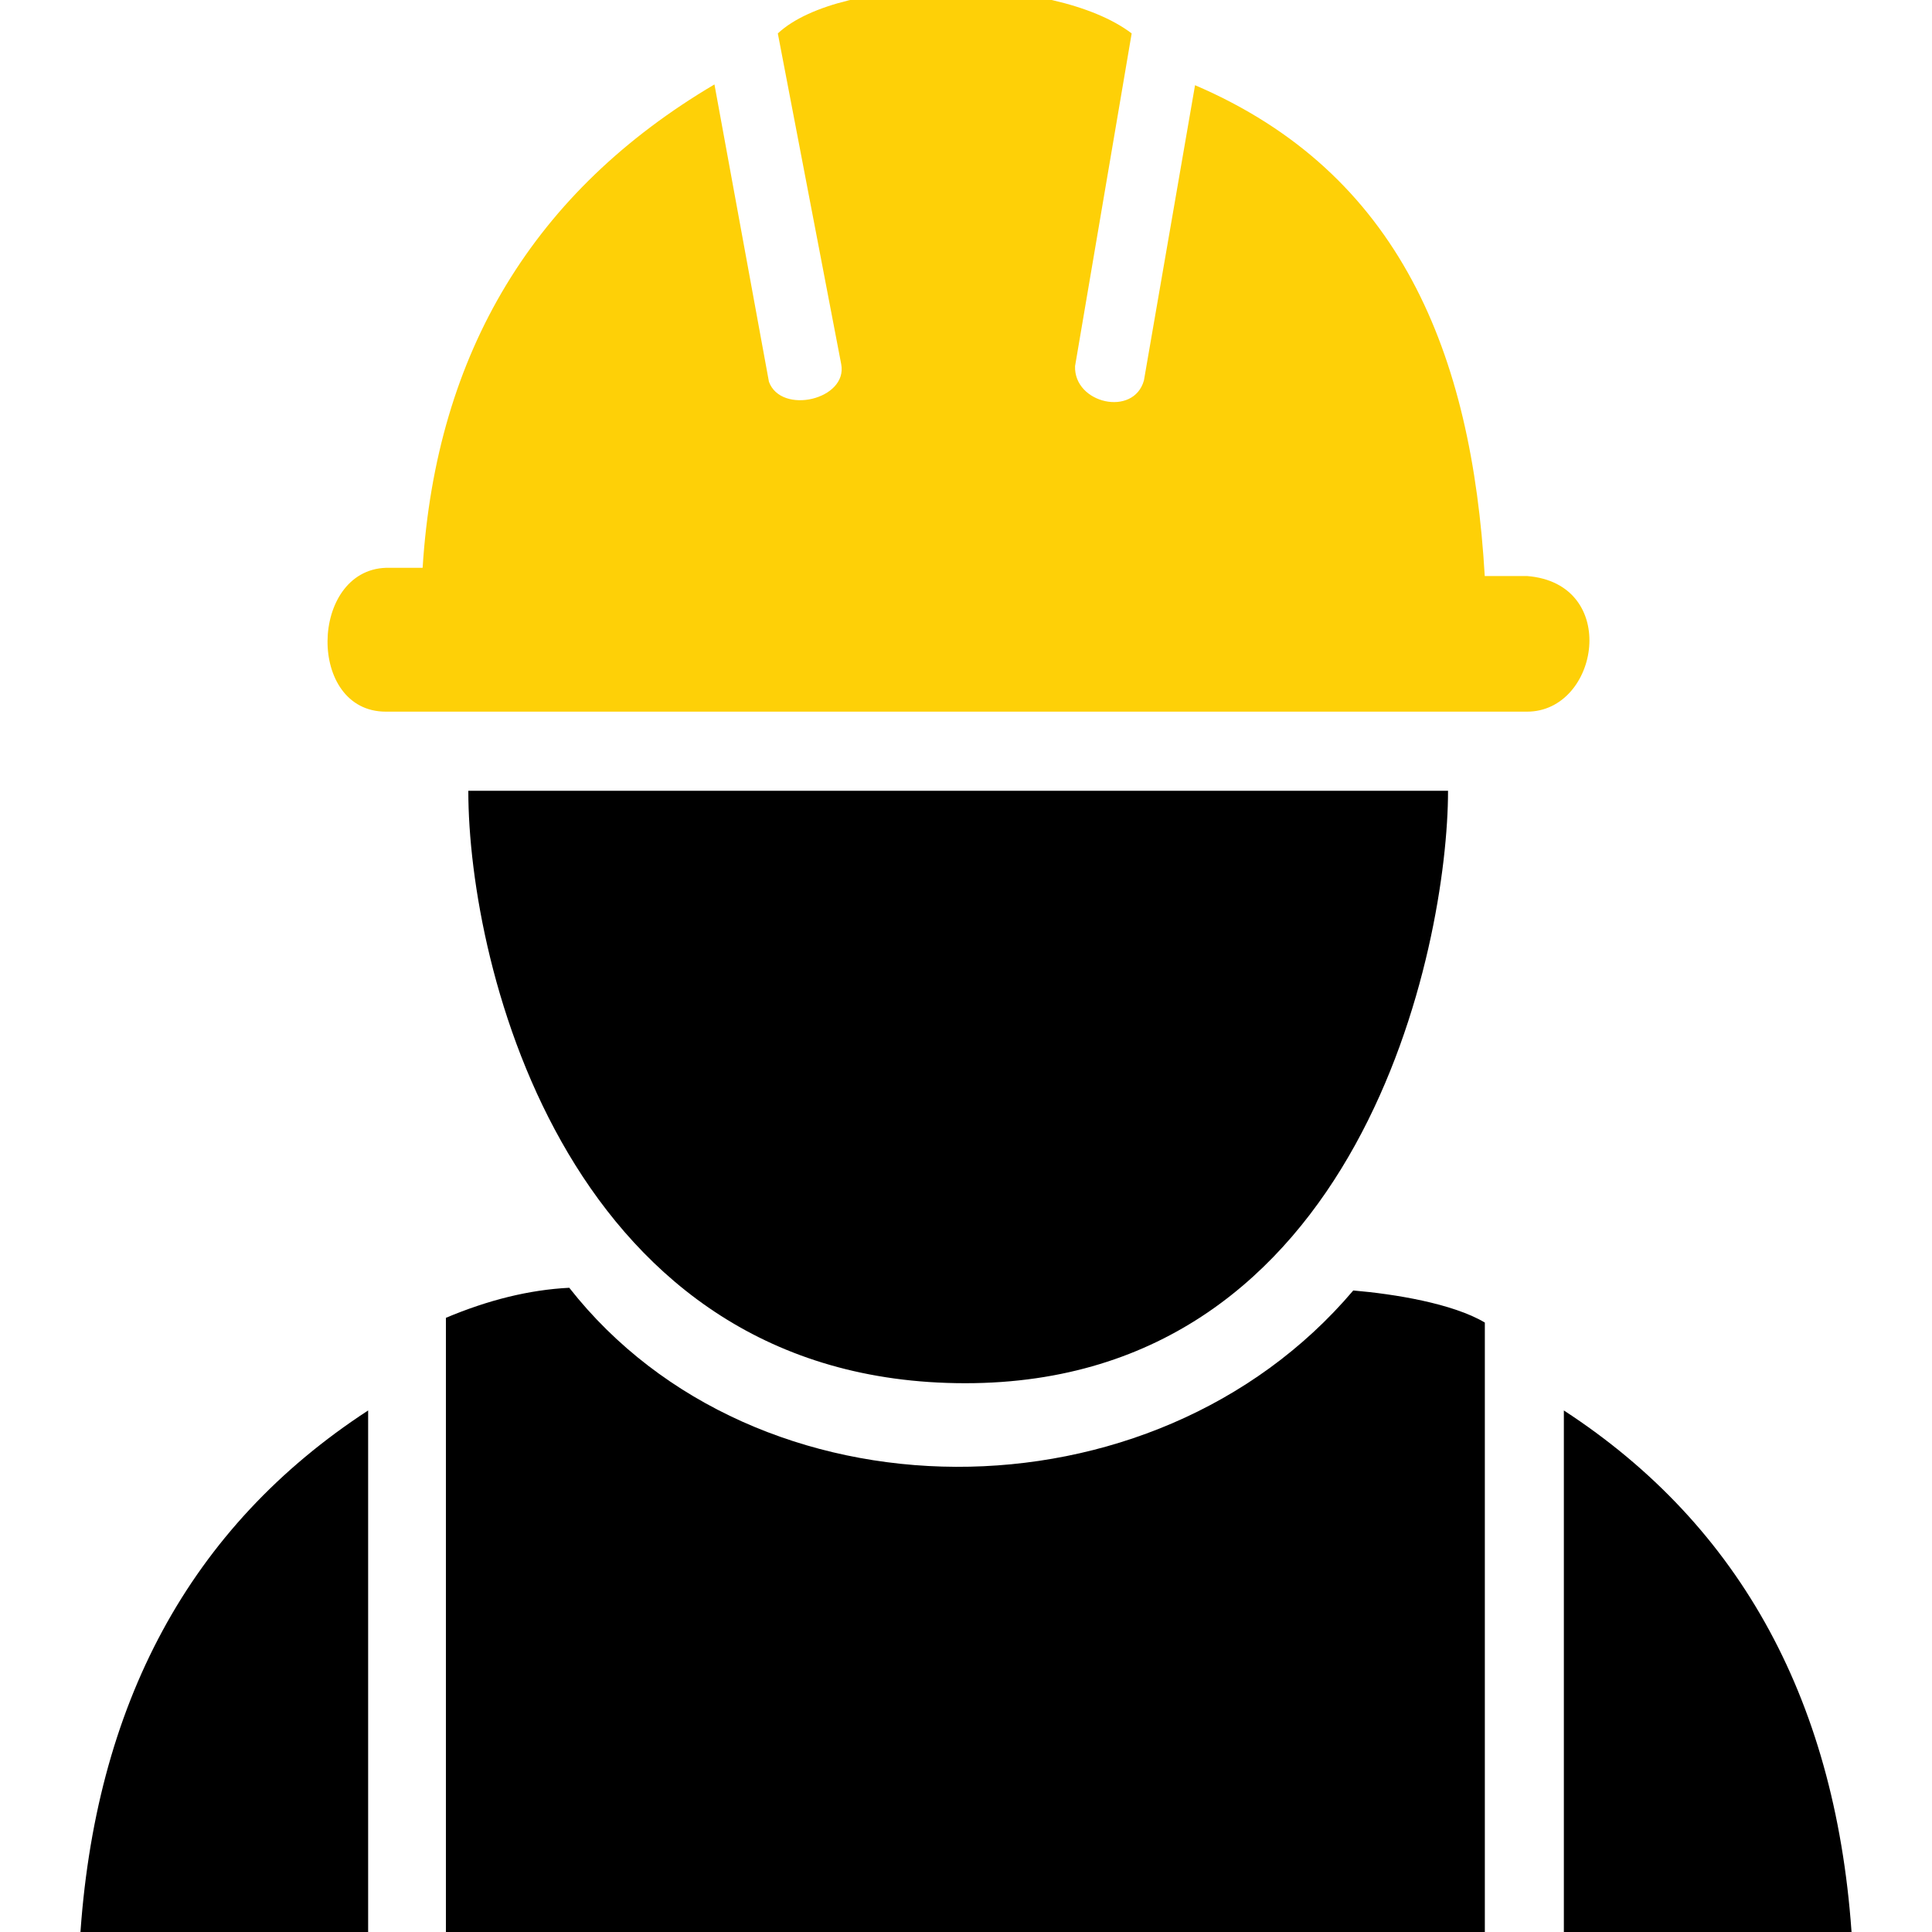 <?xml version="1.0" encoding="utf-8"?>
<!-- Generator: Adobe Illustrator 27.8.0, SVG Export Plug-In . SVG Version: 6.00 Build 0)  -->
<svg version="1.1" id="Layer_1" xmlns="http://www.w3.org/2000/svg" xmlns:xlink="http://www.w3.org/1999/xlink" x="0px" y="0px"
	 viewBox="0 0 200 200" style="enable-background:new 0 0 200 200;" xml:space="preserve">
<style type="text/css">
	.st0{fill:#FED007;}
	.st1{fill:none;stroke:#000000;stroke-width:7;stroke-miterlimit:10;}
	.st2{fill:none;stroke:#FED007;stroke-width:7;stroke-miterlimit:10;}
	.st3{fill:#010101;}
	.st4{fill:#FFD10A;}
	.st5{stroke:#FFCF01;stroke-width:7;stroke-miterlimit:10;}
	.st6{fill:none;stroke:#000000;stroke-width:7.035;stroke-miterlimit:10;}
	.st7{fill:#FFCF01;stroke:#000000;stroke-width:7;stroke-miterlimit:10;}
	.st8{fill:none;stroke:#FED007;stroke-width:10.113;stroke-miterlimit:10;}
	.st9{fill:none;stroke:#000000;stroke-width:4.646;stroke-miterlimit:10;}
	.st10{fill:none;stroke:#090705;stroke-width:7;stroke-miterlimit:10;}
	.st11{fill:#FECF07;}
	.st12{fill:#FECF0A;}
	.st13{fill:#F9D130;}
	.st14{fill:none;stroke:#F9D130;stroke-width:7;stroke-miterlimit:10;}
	.st15{fill:#FFCF01;}
	.st16{fill:#090705;}
	.st17{fill:none;stroke:#090705;stroke-width:4.926;stroke-miterlimit:10;}
	.st18{fill:#FFFFFF;}
	.st19{fill:none;stroke:#FED007;stroke-width:8;stroke-miterlimit:10;}
	.st20{fill:none;stroke:#FECF0A;stroke-width:7;stroke-miterlimit:10;}
	.st21{fill:none;}
	.st22{fill:#FFCF01;stroke:#FFCF01;stroke-width:6.685;stroke-miterlimit:10;}
	.st23{stroke:#000000;stroke-width:5.509;stroke-miterlimit:10;}
	.st24{stroke:#000000;stroke-width:4;stroke-miterlimit:10;}
	.st25{fill:none;stroke:#FFFFFF;stroke-width:7;stroke-miterlimit:10;}
	.st26{fill:none;stroke:#FFCF01;stroke-width:7;stroke-miterlimit:10;}
	.st27{clip-path:url(#SVGID_00000099647065301360453020000005734513195592560282_);fill:none;}
	.st28{fill:none;stroke:#FFCF01;stroke-width:5.086;stroke-miterlimit:10;}
	.st29{stroke:#FED007;stroke-width:7;stroke-miterlimit:10;}
	.st30{fill:none;stroke:#F9D132;stroke-width:6.792;stroke-miterlimit:10;}
	.st31{fill:none;stroke:#F9D130;stroke-width:6.792;stroke-miterlimit:10;}
	.st32{fill:none;stroke:#F9D130;stroke-width:6.644;stroke-miterlimit:10;}
	.st33{fill:none;stroke:#F9D130;stroke-width:6.944;stroke-miterlimit:10;}
	.st34{fill:none;stroke:#F9D130;stroke-width:6.919;stroke-miterlimit:10;}
	.st35{fill:#080605;}
	.st36{fill:none;stroke:#080605;stroke-width:6.792;stroke-miterlimit:10;}
</style>
<g>
	<path d="M38.11,146.01c-18.42,12-28.37,30.42-29.85,55.05h29.85V146.01z"/>
	<path d="M161.89,146.01c18.42,12,28.37,30.42,29.85,55.05h-29.85V146.01z"/>
	<path d="M153.71,201.13v-64.22c-3.32-1.98-9.39-2.96-13.62-3.32c-20.75,24.49-61.89,24.28-81.16-0.28
		c-4.16,0.21-8.4,1.27-12.77,3.11v64.72H153.71z"/>
	<path d="M48.48,81.86H149.9c0,15.95-8.96,61.33-49.97,61.33S48.48,100.21,48.48,81.86"/>
	<path class="st0" d="M39.94,73.67h118.14c7.48,0,9.67-13.27,0-14.04h-4.38c-1.34-23.01-8.75-41.71-29.99-50.81l-5.29,30.56
		c-1.06,3.81-7.27,2.4-7.13-1.48l5.86-34.44c-8.05-6.14-30.14-6.07-36.63,0l6.56,34.23c0.71,3.67-6.21,5.29-7.48,1.83L73.96,8.74
		C55.33,19.75,45.16,36.41,43.75,58.78h-3.81C32.04,59.06,31.75,73.67,39.94,73.67"/>
</g>
</svg>
